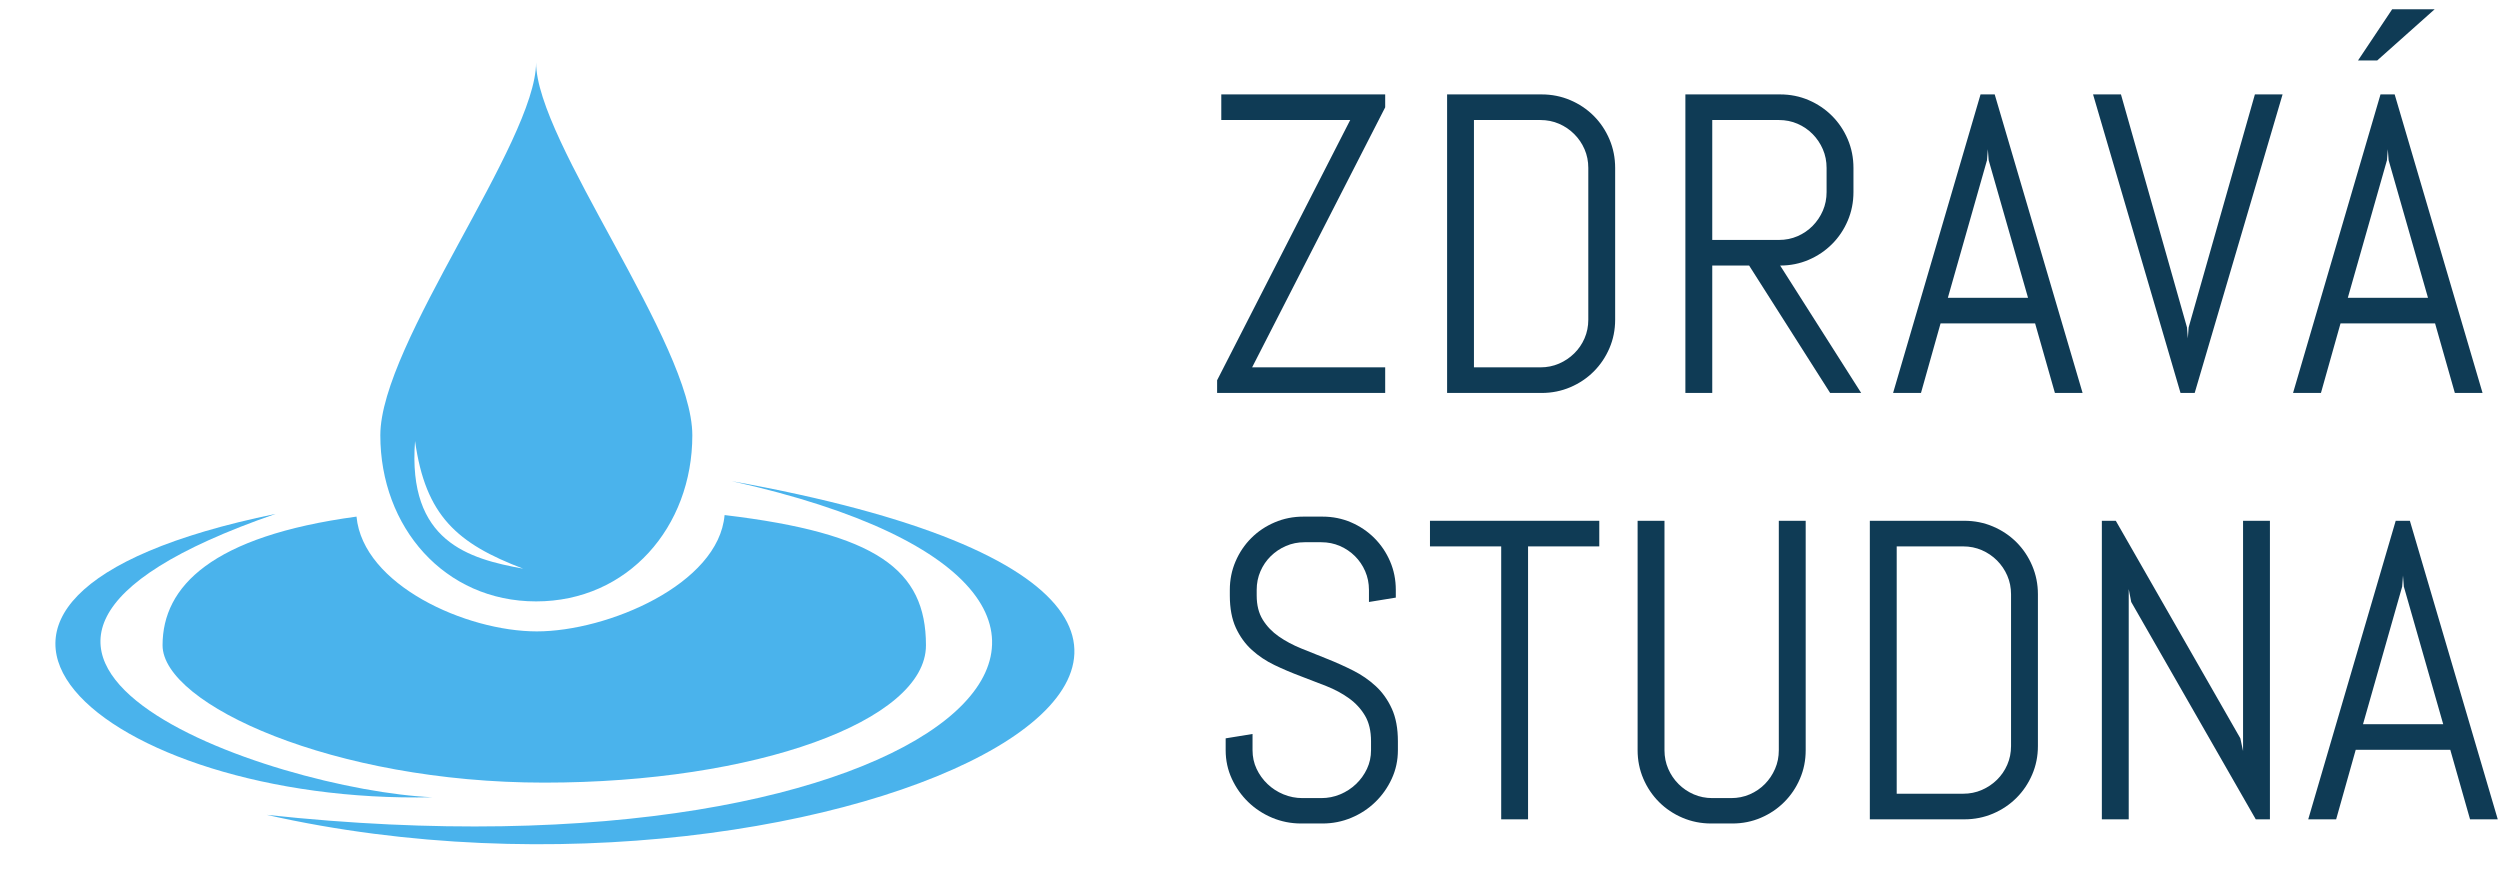 <svg xmlns="http://www.w3.org/2000/svg" xmlns:xlink="http://www.w3.org/1999/xlink" xmlns:serif="http://www.serif.com/" width="100%" height="100%" viewBox="0 0 1173 415" xml:space="preserve" style="fill-rule:evenodd;clip-rule:evenodd;stroke-linejoin:round;stroke-miterlimit:2;"> <g transform="matrix(1,0,0,1,-3047,-18958)"> <g id="Artboard8" transform="matrix(0.953,0,0,0.776,-12274.8,11593.2)"> <rect x="16084" y="9497.32" width="1229.74" height="534.353" style="fill:none;"></rect> <g transform="matrix(1.05,0,0,1.289,-9314.23,6751.74)"> <g transform="matrix(1,0,0,1,16489.1,1752.25)"> <path d="M8264.14,556.967L8264.14,551.009L8326.55,428.939L8266.1,428.939L8266.1,416.927L8342.95,416.927L8342.95,422.982L8280.55,544.955L8342.95,544.955L8342.95,556.967L8264.14,556.967Z" style="fill:rgb(15,59,85);fill-rule:nonzero;"></path> <path d="M8450.78,522.592C8450.78,527.344 8449.89,531.804 8448.1,535.97C8446.31,540.137 8443.85,543.783 8440.73,546.908C8437.6,550.033 8433.94,552.491 8429.74,554.281C8425.54,556.071 8421.06,556.967 8416.31,556.967L8371.98,556.967L8371.98,416.927L8416.31,416.927C8421.06,416.927 8425.54,417.823 8429.74,419.613C8433.94,421.403 8437.6,423.861 8440.73,426.986C8443.85,430.111 8446.31,433.773 8448.1,437.972C8449.89,442.172 8450.78,446.648 8450.78,451.4L8450.78,522.592ZM8438.19,451.4C8438.19,448.275 8437.6,445.362 8436.43,442.66C8435.26,439.958 8433.65,437.582 8431.59,435.531C8429.54,433.48 8427.17,431.869 8424.47,430.697C8421.76,429.525 8418.85,428.939 8415.73,428.939L8384.57,428.939L8384.57,544.955L8415.73,544.955C8418.85,544.955 8421.76,544.369 8424.47,543.197C8427.17,542.025 8429.54,540.43 8431.59,538.412C8433.65,536.394 8435.26,534.034 8436.43,531.332C8437.6,528.63 8438.19,525.717 8438.19,522.592L8438.19,451.4Z" style="fill:rgb(15,59,85);fill-rule:nonzero;"></path> <path d="M8551.59,556.967L8513.6,497.201L8496.31,497.201L8496.31,556.967L8483.71,556.967L8483.71,416.927L8528.15,416.927C8532.9,416.927 8537.36,417.823 8541.53,419.613C8545.69,421.403 8549.34,423.861 8552.46,426.986C8555.59,430.111 8558.05,433.773 8559.84,437.972C8561.63,442.172 8562.52,446.648 8562.52,451.4L8562.52,462.728C8562.52,467.481 8561.63,471.957 8559.84,476.156C8558.05,480.355 8555.59,484.017 8552.46,487.142C8549.34,490.267 8545.69,492.725 8541.53,494.515C8537.36,496.306 8532.9,497.201 8528.15,497.201L8566.14,556.967L8551.59,556.967ZM8549.92,451.4C8549.92,448.275 8549.34,445.362 8548.17,442.66C8547,439.958 8545.4,437.582 8543.38,435.531C8541.36,433.48 8539,431.869 8536.3,430.697C8533.6,429.525 8530.69,428.939 8527.56,428.939L8496.31,428.939L8496.31,485.189L8527.56,485.189C8530.69,485.189 8533.6,484.603 8536.3,483.431C8539,482.259 8541.36,480.648 8543.38,478.597C8545.4,476.547 8547,474.17 8548.17,471.468C8549.34,468.767 8549.92,465.853 8549.92,462.728L8549.92,451.4Z" style="fill:rgb(15,59,85);fill-rule:nonzero;"></path> <path d="M8647.7,524.349L8603.36,524.349L8594.18,556.967L8581.1,556.967L8622.11,416.927L8628.75,416.927L8669.96,556.967L8656.98,556.967L8647.7,524.349ZM8606.78,512.338L8644.38,512.338L8625.92,447.787L8625.53,442.611L8625.14,447.787L8606.78,512.338Z" style="fill:rgb(15,59,85);fill-rule:nonzero;"></path> <path d="M8718.91,526.205L8719.3,531.381L8719.69,526.205L8750.75,416.927L8763.73,416.927L8722.52,556.967L8715.88,556.967L8674.87,416.927L8687.95,416.927L8718.91,526.205Z" style="fill:rgb(15,59,85);fill-rule:nonzero;"></path> <path d="M8835.24,524.349L8790.9,524.349L8781.72,556.967L8768.64,556.967L8809.65,416.927L8816.29,416.927L8857.5,556.967L8844.51,556.967L8835.24,524.349ZM8794.32,512.338L8831.92,512.338L8813.46,447.787L8813.07,442.611L8812.68,447.787L8794.32,512.338ZM8808.09,401.009L8799.1,401.009L8815.12,376.986L8835.04,376.986L8808.09,401.009Z" style="fill:rgb(15,59,85);fill-rule:nonzero;"></path> <path d="M8348.91,724.545C8348.91,729.297 8347.95,733.757 8346.03,737.924C8344.11,742.09 8341.54,745.736 8338.31,748.861C8335.09,751.986 8331.35,754.444 8327.08,756.234C8322.82,758.024 8318.31,758.92 8313.56,758.92L8303.5,758.92C8298.75,758.92 8294.24,758.024 8289.97,756.234C8285.71,754.444 8281.97,751.986 8278.74,748.861C8275.52,745.736 8272.95,742.09 8271.03,737.924C8269.11,733.757 8268.15,729.297 8268.15,724.545L8268.15,718.978L8280.75,716.927L8280.75,724.545C8280.75,727.67 8281.38,730.583 8282.65,733.285C8283.92,735.987 8285.63,738.363 8287.78,740.414C8289.92,742.465 8292.42,744.076 8295.25,745.248C8298.08,746.42 8301.06,747.006 8304.18,747.006L8312.97,747.006C8316.1,747.006 8319.06,746.42 8321.86,745.248C8324.66,744.076 8327.13,742.465 8329.28,740.414C8331.43,738.363 8333.14,735.987 8334.41,733.285C8335.68,730.583 8336.31,727.67 8336.31,724.545L8336.31,720.345C8336.31,715.528 8335.37,711.524 8333.48,708.334C8331.59,705.144 8329.09,702.426 8325.96,700.179C8322.84,697.933 8319.3,696.029 8315.36,694.467C8311.43,692.904 8307.37,691.342 8303.21,689.779C8299.04,688.217 8294.99,686.491 8291.05,684.603C8287.11,682.715 8283.58,680.355 8280.45,677.523C8277.33,674.691 8274.82,671.224 8272.93,667.123C8271.05,663.021 8270.1,657.976 8270.1,651.986L8270.1,649.349C8270.1,644.597 8271,640.137 8272.79,635.97C8274.58,631.804 8277.03,628.158 8280.16,625.033C8283.28,621.908 8286.95,619.45 8291.15,617.66C8295.34,615.87 8299.82,614.974 8304.57,614.974L8313.56,614.974C8318.31,614.974 8322.77,615.87 8326.94,617.66C8331.1,619.45 8334.75,621.908 8337.87,625.033C8341,628.158 8343.46,631.804 8345.25,635.97C8347.04,640.137 8347.93,644.597 8347.93,649.349L8347.93,652.963L8335.34,655.013L8335.34,649.349C8335.34,646.224 8334.75,643.311 8333.58,640.609C8332.41,637.907 8330.81,635.547 8328.79,633.529C8326.77,631.511 8324.41,629.916 8321.71,628.744C8319.01,627.572 8316.1,626.986 8312.97,626.986L8305.16,626.986C8302.03,626.986 8299.12,627.572 8296.42,628.744C8293.72,629.916 8291.34,631.511 8289.29,633.529C8287.24,635.547 8285.63,637.907 8284.46,640.609C8283.28,643.311 8282.7,646.224 8282.7,649.349L8282.7,651.986C8282.7,656.478 8283.64,660.254 8285.53,663.314C8287.42,666.374 8289.92,668.995 8293.05,671.176C8296.17,673.356 8299.71,675.245 8303.65,676.84C8307.59,678.435 8311.64,680.062 8315.8,681.722C8319.97,683.383 8324.02,685.205 8327.96,687.191C8331.9,689.177 8335.43,691.618 8338.56,694.515C8341.68,697.412 8344.19,700.944 8346.08,705.111C8347.97,709.278 8348.91,714.356 8348.91,720.345L8348.91,724.545Z" style="fill:rgb(15,59,85);fill-rule:nonzero;"></path> <path d="M8409.94,628.939L8409.94,756.967L8397.35,756.967L8397.35,628.939L8363.95,628.939L8363.95,616.927L8443.34,616.927L8443.34,628.939L8409.94,628.939Z" style="fill:rgb(15,59,85);fill-rule:nonzero;"></path> <path d="M8540.12,724.545C8540.12,729.297 8539.23,733.757 8537.43,737.924C8535.65,742.09 8533.19,745.736 8530.06,748.861C8526.94,751.986 8523.29,754.444 8519.12,756.234C8514.96,758.024 8510.5,758.92 8505.75,758.92L8495.78,758.92C8491.03,758.92 8486.56,758.024 8482.36,756.234C8478.16,754.444 8474.5,751.986 8471.37,748.861C8468.25,745.736 8465.79,742.09 8464,737.924C8462.21,733.757 8461.31,729.297 8461.31,724.545L8461.31,616.927L8473.91,616.927L8473.91,724.545C8473.91,727.67 8474.5,730.583 8475.67,733.285C8476.84,735.987 8478.45,738.363 8480.5,740.414C8482.55,742.465 8484.93,744.076 8487.63,745.248C8490.33,746.42 8493.25,747.006 8496.37,747.006L8505.16,747.006C8508.28,747.006 8511.2,746.42 8513.9,745.248C8516.6,744.076 8518.96,742.465 8520.98,740.414C8523,738.363 8524.59,735.987 8525.76,733.285C8526.94,730.583 8527.52,727.67 8527.52,724.545L8527.52,616.927L8540.12,616.927L8540.12,724.545Z" style="fill:rgb(15,59,85);fill-rule:nonzero;"></path> <path d="M8649.01,722.592C8649.01,727.344 8648.11,731.804 8646.32,735.97C8644.53,740.137 8642.07,743.783 8638.95,746.908C8635.82,750.033 8632.16,752.491 8627.96,754.281C8623.76,756.071 8619.29,756.967 8614.53,756.967L8570.2,756.967L8570.2,616.927L8614.53,616.927C8619.29,616.927 8623.76,617.823 8627.96,619.613C8632.16,621.403 8635.82,623.861 8638.95,626.986C8642.07,630.111 8644.53,633.773 8646.32,637.972C8648.11,642.172 8649.01,646.648 8649.01,651.4L8649.01,722.592ZM8636.41,651.4C8636.41,648.275 8635.82,645.362 8634.65,642.66C8633.48,639.958 8631.87,637.582 8629.82,635.531C8627.77,633.48 8625.39,631.869 8622.69,630.697C8619.99,629.525 8617.07,628.939 8613.95,628.939L8582.8,628.939L8582.8,744.955L8613.95,744.955C8617.07,744.955 8619.99,744.369 8622.69,743.197C8625.39,742.025 8627.77,740.43 8629.82,738.412C8631.87,736.394 8633.48,734.034 8634.65,731.332C8635.82,728.63 8636.41,725.717 8636.41,722.592L8636.41,651.4Z" style="fill:rgb(15,59,85);fill-rule:nonzero;"></path> <path d="M8751.16,756.967L8692.76,655.013L8691.59,648.959L8691.59,756.967L8678.99,756.967L8678.99,616.927L8685.53,616.927L8743.93,718.978L8745.2,724.935L8745.2,616.927L8757.8,616.927L8757.8,756.967L8751.16,756.967Z" style="fill:rgb(15,59,85);fill-rule:nonzero;"></path> <path d="M8842.37,724.349L8798.03,724.349L8788.85,756.967L8775.76,756.967L8816.78,616.927L8823.42,616.927L8864.63,756.967L8851.64,756.967L8842.37,724.349ZM8801.45,712.338L8839.05,712.338L8820.59,647.787L8820.2,642.611L8819.81,647.787L8801.45,712.338Z" style="fill:rgb(15,59,85);fill-rule:nonzero;"></path> </g> <g transform="matrix(0.576,0,0,0.576,24023,963.588)"> <g transform="matrix(2.019,0,0,2.019,-513.97,1500.04)"> <path d="M499.3,584.3C728.5,636.1 992.2,504.6 686.8,449.7C895.7,496.2 771.9,613.8 499.3,584.3" style="fill:rgb(74,179,236);fill-rule:nonzero;"></path> </g> <g transform="matrix(2.019,0,0,2.019,-513.97,1500.04)"> <path d="M502.9,462.9C334.4,497.5 434.3,580.2 566.1,577.2C502.1,574.4 339.5,519.5 502.9,462.9" style="fill:rgb(74,179,236);fill-rule:nonzero;"></path> </g> <g transform="matrix(2.019,0,0,2.019,-513.97,1500.04)"> <path d="M683.9,463.4C681.5,491.3 636.7,510.3 608.2,510.3C579.7,510.3 538.1,491.6 535.5,464C477.2,471.9 457.3,492.1 457.3,515.9C457.3,539.7 526.2,571.3 611.2,571.3C696.2,571.3 765.1,546.5 765.1,515.9C765.1,485.3 745.1,470.7 684.1,463.4L683.9,463.4Z" style="fill:rgb(74,179,236);fill-rule:nonzero;"></path> </g> <g transform="matrix(2.019,0,0,2.019,-513.97,1500.04)"> <path d="M607.9,280.8C607.9,312.9 545.1,394.2 545.1,431.2C545.1,468.2 570.9,498.2 607.9,498.2C644.9,498.2 670.9,468.2 670.9,431.2C670.9,394.2 607.9,312.8 607.9,280.8ZM559.1,433.5C563.3,463.7 576.1,474.9 602.7,485C580.7,481 556,474.1 559.1,433.5Z" style="fill:rgb(74,179,236);fill-rule:nonzero;"></path> </g> </g> </g> </g> </g> </svg>